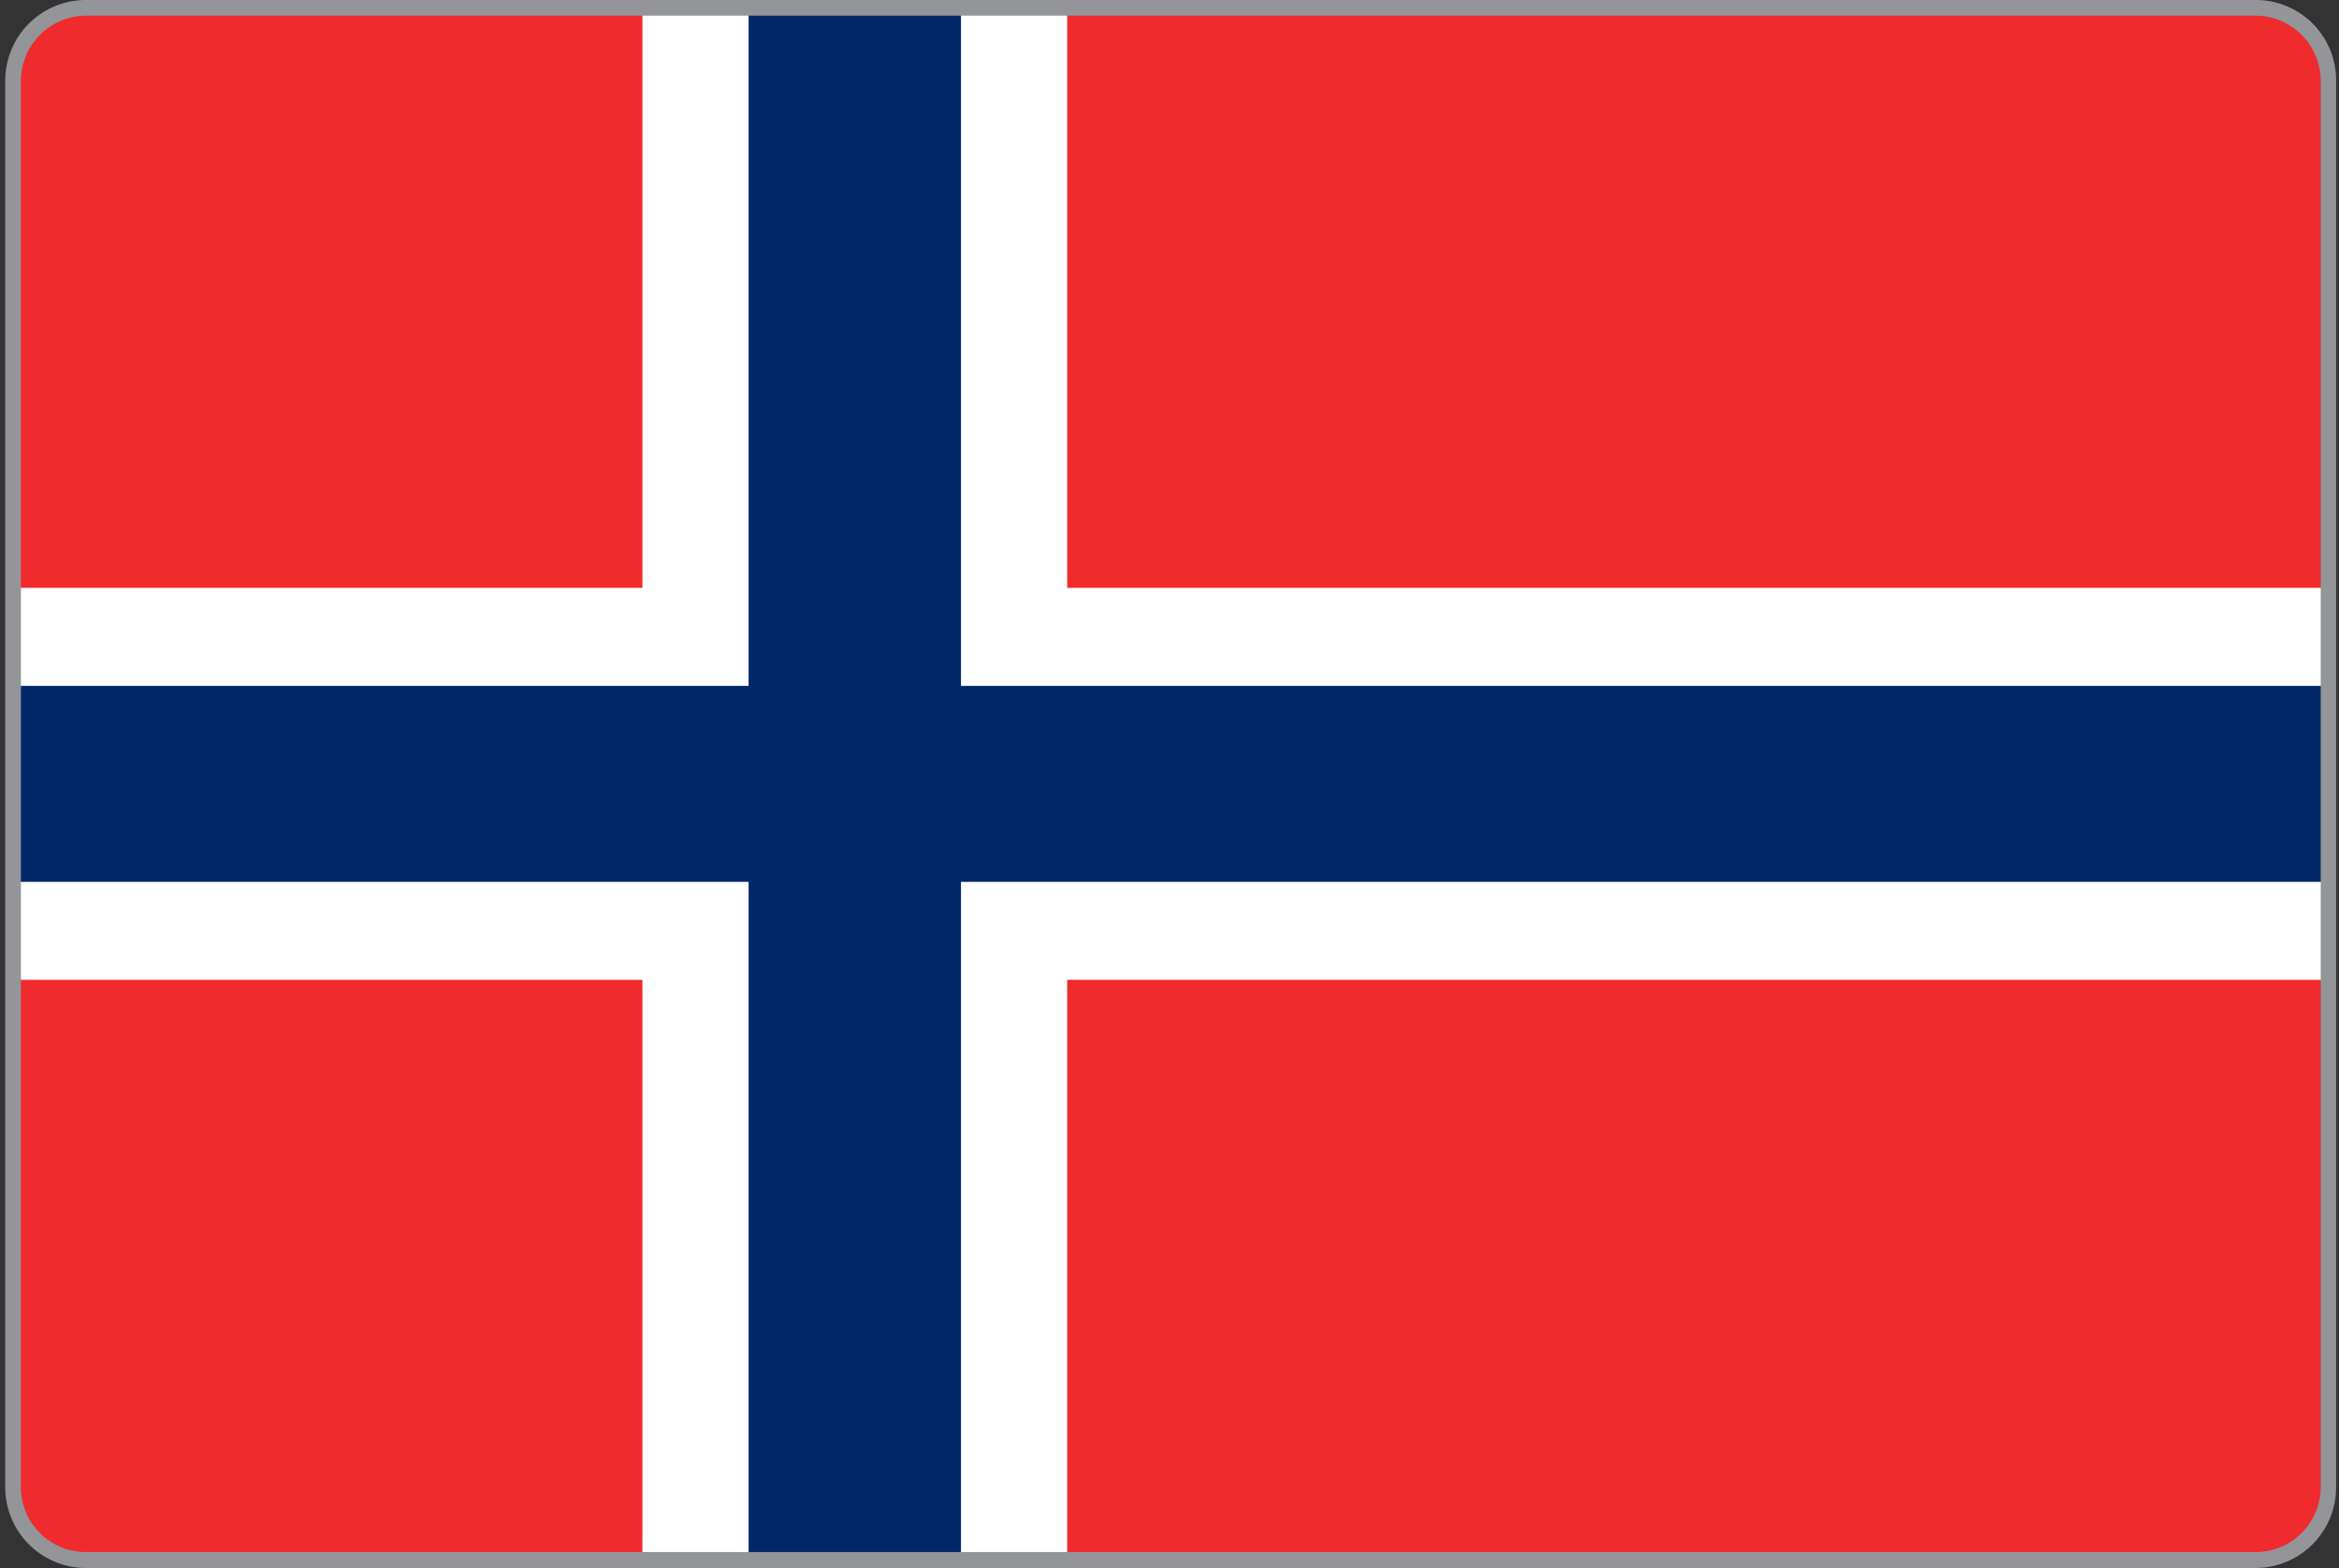 <svg id="Layer_2" data-name="Layer 2" xmlns="http://www.w3.org/2000/svg" xmlns:xlink="http://www.w3.org/1999/xlink" viewBox="0 0 895 600"><rect x="0" y="0" width="895" height="600" fill="#333333" stroke="none"/><defs><style>.cls-1{fill:none;}.cls-2{clip-path:url(#clip-path);}.cls-3{fill:#ef2b2d;}.cls-4{fill:#fff;}.cls-5{fill:#002868;}.cls-6{fill:#939598;}</style><clipPath id="clip-path"><path class="cls-1" d="M34.72,0H859.28A30.82,30.82,0,0,1,890,30.93V569.07A30.82,30.82,0,0,1,859.28,600H34.72A30.82,30.82,0,0,1,4,569.07V30.93A30.82,30.82,0,0,1,34.72,0Z"/></clipPath></defs><title>Noruega</title><g class="cls-2"><rect class="cls-3" x="2" y="-0.05" width="893.96" height="600"/><rect class="cls-4" x="245.81" y="-0.05" width="162.54" height="600"/><rect class="cls-4" x="2" y="224.95" width="893.96" height="150"/><rect class="cls-5" x="286.44" y="-0.05" width="81.27" height="600"/><rect class="cls-5" x="2" y="262.45" width="893.96" height="75"/></g><g id="Layer_1" data-name="Layer 1"><path class="cls-6" d="M863.1,6A25,25,0,0,1,888,30.9V569a24.9,24.9,0,0,1-24.9,24.9H32.9A24.82,24.82,0,0,1,8,569.1V30.9A25,25,0,0,1,32.9,6H863.1m0-6H32.9A30.86,30.86,0,0,0,2,30.9H2V569a30.88,30.88,0,0,0,30.9,31H863a30.86,30.86,0,0,0,30.9-30.9V30.9A30.71,30.71,0,0,0,863.1,0Z"/></g></svg>